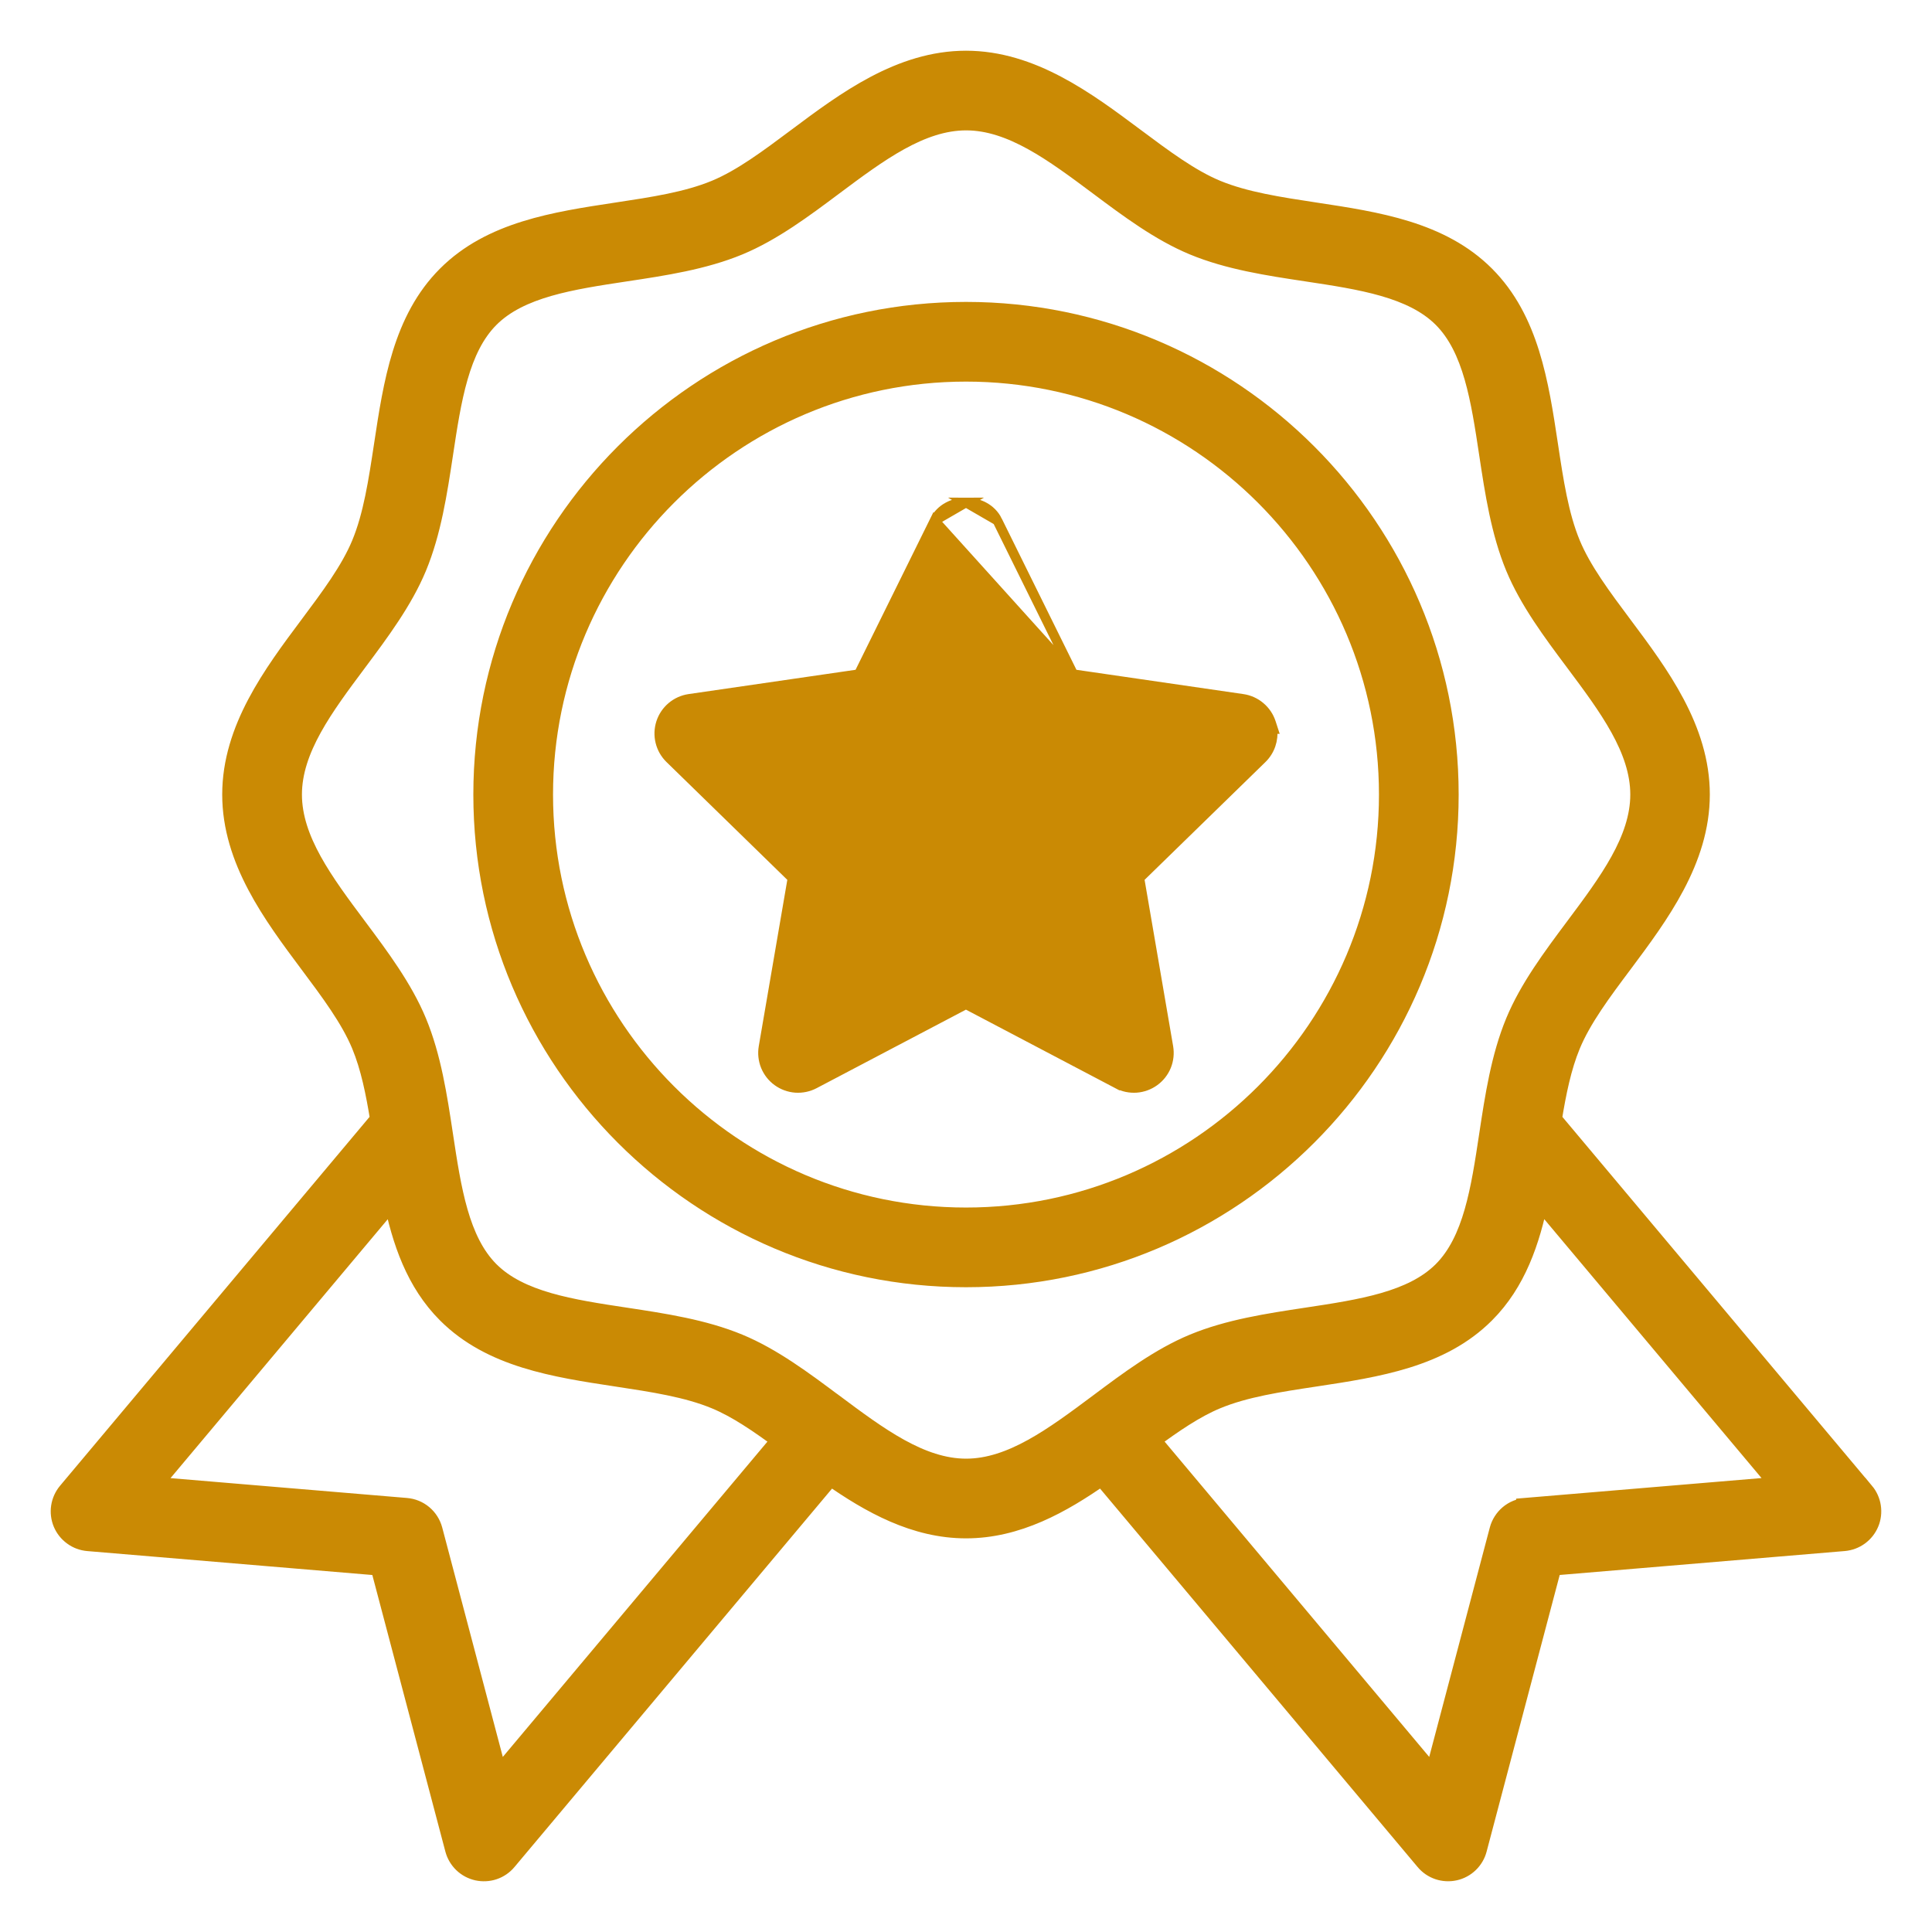 <svg xmlns="http://www.w3.org/2000/svg" width="60" height="60" viewBox="0 0 60 60" fill="none"><path d="M45.15 24.676C45.15 16.322 38.353 9.526 30 9.526C21.646 9.526 14.85 16.322 14.85 24.676C14.85 33.029 21.646 39.826 30 39.826C38.353 39.826 45.15 33.029 45.15 24.676ZM30 37.651C22.845 37.651 17.025 31.83 17.025 24.676C17.025 17.521 22.845 11.701 30 11.701C37.155 11.701 42.975 17.521 42.975 24.676C42.975 31.83 37.155 37.651 30 37.651Z" fill="#CA8A04" stroke="#CA8A04" stroke-width="0.3"/><mask id="path-2-outside-1_9290_13780" maskUnits="userSpaceOnUse" x="0.875" y="0.875" width="58" height="58" fill="black"><rect fill="white" x="0.875" y="0.875" width="58" height="58"/><path d="M57.906 46.335L48.203 34.773C48.34 33.927 48.501 33.135 48.783 32.454C49.124 31.63 49.745 30.797 50.405 29.917C51.527 28.413 52.8 26.71 52.8 24.675C52.8 22.64 51.528 20.936 50.404 19.433C49.745 18.551 49.124 17.719 48.783 16.895C48.417 16.015 48.256 14.95 48.086 13.822C47.797 11.908 47.497 9.928 46.122 8.553C44.747 7.178 42.766 6.878 40.85 6.588C39.724 6.417 38.659 6.256 37.78 5.892C36.956 5.551 36.124 4.928 35.242 4.27C33.739 3.148 32.036 1.875 30 1.875C27.964 1.875 26.26 3.147 24.757 4.271C23.876 4.929 23.045 5.551 22.221 5.892C21.341 6.257 20.276 6.418 19.149 6.588C17.234 6.878 15.253 7.178 13.878 8.553C12.502 9.928 12.203 11.908 11.914 13.822C11.743 14.95 11.582 16.015 11.217 16.895C10.876 17.719 10.254 18.551 9.596 19.432C8.473 20.935 7.201 22.639 7.201 24.675C7.201 26.711 8.473 28.414 9.596 29.918C10.254 30.798 10.876 31.63 11.217 32.454C11.499 33.135 11.66 33.927 11.796 34.772L2.094 46.335C1.984 46.467 1.912 46.626 1.886 46.796C1.86 46.965 1.881 47.139 1.947 47.298C2.013 47.456 2.122 47.593 2.261 47.694C2.399 47.796 2.563 47.856 2.735 47.871L11.799 48.632L14.122 57.428C14.166 57.594 14.255 57.744 14.379 57.864C14.503 57.983 14.657 58.065 14.825 58.103C14.992 58.14 15.167 58.131 15.33 58.076C15.492 58.021 15.637 57.922 15.747 57.79L25.785 45.828C27.031 46.701 28.414 47.475 30.001 47.475C31.588 47.475 32.971 46.701 34.217 45.827L44.255 57.789C44.365 57.921 44.509 58.02 44.672 58.075C44.835 58.13 45.009 58.14 45.177 58.102C45.344 58.065 45.499 57.982 45.622 57.863C45.746 57.743 45.835 57.593 45.878 57.427L48.202 48.631L57.267 47.87C57.438 47.855 57.602 47.794 57.74 47.693C57.879 47.592 57.987 47.454 58.053 47.296C58.119 47.138 58.14 46.964 58.114 46.794C58.088 46.625 58.017 46.466 57.907 46.334L57.906 46.335ZM15.473 55.199L13.443 47.513C13.393 47.327 13.287 47.159 13.139 47.035C12.991 46.911 12.808 46.836 12.615 46.82L4.694 46.155L12.201 37.208C12.475 38.548 12.906 39.825 13.879 40.797C15.254 42.172 17.234 42.472 19.148 42.762C20.276 42.933 21.341 43.094 22.221 43.459C22.89 43.736 23.567 44.201 24.269 44.718L15.473 55.199ZM25.881 43.578C24.946 42.88 23.98 42.157 22.94 41.726C21.848 41.274 20.618 41.088 19.43 40.908C17.74 40.653 16.145 40.411 15.205 39.472C14.266 38.532 14.025 36.937 13.769 35.246C13.589 34.057 13.403 32.828 12.95 31.737C12.519 30.697 11.797 29.73 11.099 28.795C10.059 27.403 9.077 26.088 9.077 24.675C9.077 23.262 10.059 21.947 11.1 20.554C11.798 19.619 12.519 18.653 12.951 17.612C13.403 16.522 13.59 15.291 13.77 14.103C14.025 12.412 14.267 10.817 15.206 9.877C16.145 8.938 17.742 8.696 19.432 8.441C20.621 8.262 21.85 8.076 22.942 7.624C23.982 7.192 24.948 6.471 25.882 5.772C27.275 4.732 28.591 3.749 30.004 3.749C31.416 3.749 32.732 4.732 34.124 5.771C35.059 6.47 36.025 7.192 37.067 7.624C38.157 8.076 39.387 8.262 40.575 8.441C42.265 8.696 43.862 8.938 44.801 9.877C45.74 10.817 45.981 12.412 46.236 14.102C46.416 15.292 46.603 16.521 47.055 17.612C47.486 18.652 48.208 19.62 48.907 20.554C49.947 21.946 50.93 23.262 50.93 24.675C50.93 26.088 49.947 27.402 48.907 28.794C48.209 29.729 47.486 30.696 47.055 31.737C46.603 32.828 46.416 34.058 46.236 35.246C45.981 36.937 45.74 38.532 44.8 39.472C43.861 40.411 42.265 40.653 40.576 40.908C39.386 41.088 38.157 41.274 37.067 41.726C36.026 42.157 35.059 42.879 34.124 43.579C32.732 44.617 31.416 45.6 30.004 45.6C28.591 45.6 27.276 44.617 25.883 43.578H25.881ZM47.386 46.82C47.193 46.836 47.01 46.911 46.862 47.035C46.714 47.16 46.608 47.327 46.558 47.513L44.528 55.199L35.732 44.717C36.434 44.2 37.111 43.735 37.781 43.458C38.66 43.092 39.725 42.931 40.852 42.761C42.768 42.471 44.747 42.172 46.122 40.796C47.094 39.824 47.526 38.546 47.799 37.206L55.308 46.153L47.386 46.818V46.82Z"/></mask><path d="M57.906 46.335L48.203 34.773C48.34 33.927 48.501 33.135 48.783 32.454C49.124 31.63 49.745 30.797 50.405 29.917C51.527 28.413 52.8 26.71 52.8 24.675C52.8 22.64 51.528 20.936 50.404 19.433C49.745 18.551 49.124 17.719 48.783 16.895C48.417 16.015 48.256 14.95 48.086 13.822C47.797 11.908 47.497 9.928 46.122 8.553C44.747 7.178 42.766 6.878 40.85 6.588C39.724 6.417 38.659 6.256 37.78 5.892C36.956 5.551 36.124 4.928 35.242 4.27C33.739 3.148 32.036 1.875 30 1.875C27.964 1.875 26.26 3.147 24.757 4.271C23.876 4.929 23.045 5.551 22.221 5.892C21.341 6.257 20.276 6.418 19.149 6.588C17.234 6.878 15.253 7.178 13.878 8.553C12.502 9.928 12.203 11.908 11.914 13.822C11.743 14.95 11.582 16.015 11.217 16.895C10.876 17.719 10.254 18.551 9.596 19.432C8.473 20.935 7.201 22.639 7.201 24.675C7.201 26.711 8.473 28.414 9.596 29.918C10.254 30.798 10.876 31.63 11.217 32.454C11.499 33.135 11.66 33.927 11.796 34.772L2.094 46.335C1.984 46.467 1.912 46.626 1.886 46.796C1.86 46.965 1.881 47.139 1.947 47.298C2.013 47.456 2.122 47.593 2.261 47.694C2.399 47.796 2.563 47.856 2.735 47.871L11.799 48.632L14.122 57.428C14.166 57.594 14.255 57.744 14.379 57.864C14.503 57.983 14.657 58.065 14.825 58.103C14.992 58.14 15.167 58.131 15.33 58.076C15.492 58.021 15.637 57.922 15.747 57.79L25.785 45.828C27.031 46.701 28.414 47.475 30.001 47.475C31.588 47.475 32.971 46.701 34.217 45.827L44.255 57.789C44.365 57.921 44.509 58.02 44.672 58.075C44.835 58.13 45.009 58.14 45.177 58.102C45.344 58.065 45.499 57.982 45.622 57.863C45.746 57.743 45.835 57.593 45.878 57.427L48.202 48.631L57.267 47.87C57.438 47.855 57.602 47.794 57.74 47.693C57.879 47.592 57.987 47.454 58.053 47.296C58.119 47.138 58.14 46.964 58.114 46.794C58.088 46.625 58.017 46.466 57.907 46.334L57.906 46.335ZM15.473 55.199L13.443 47.513C13.393 47.327 13.287 47.159 13.139 47.035C12.991 46.911 12.808 46.836 12.615 46.82L4.694 46.155L12.201 37.208C12.475 38.548 12.906 39.825 13.879 40.797C15.254 42.172 17.234 42.472 19.148 42.762C20.276 42.933 21.341 43.094 22.221 43.459C22.89 43.736 23.567 44.201 24.269 44.718L15.473 55.199ZM25.881 43.578C24.946 42.88 23.98 42.157 22.94 41.726C21.848 41.274 20.618 41.088 19.43 40.908C17.74 40.653 16.145 40.411 15.205 39.472C14.266 38.532 14.025 36.937 13.769 35.246C13.589 34.057 13.403 32.828 12.95 31.737C12.519 30.697 11.797 29.73 11.099 28.795C10.059 27.403 9.077 26.088 9.077 24.675C9.077 23.262 10.059 21.947 11.1 20.554C11.798 19.619 12.519 18.653 12.951 17.612C13.403 16.522 13.59 15.291 13.77 14.103C14.025 12.412 14.267 10.817 15.206 9.877C16.145 8.938 17.742 8.696 19.432 8.441C20.621 8.262 21.85 8.076 22.942 7.624C23.982 7.192 24.948 6.471 25.882 5.772C27.275 4.732 28.591 3.749 30.004 3.749C31.416 3.749 32.732 4.732 34.124 5.771C35.059 6.47 36.025 7.192 37.067 7.624C38.157 8.076 39.387 8.262 40.575 8.441C42.265 8.696 43.862 8.938 44.801 9.877C45.74 10.817 45.981 12.412 46.236 14.102C46.416 15.292 46.603 16.521 47.055 17.612C47.486 18.652 48.208 19.62 48.907 20.554C49.947 21.946 50.93 23.262 50.93 24.675C50.93 26.088 49.947 27.402 48.907 28.794C48.209 29.729 47.486 30.696 47.055 31.737C46.603 32.828 46.416 34.058 46.236 35.246C45.981 36.937 45.74 38.532 44.8 39.472C43.861 40.411 42.265 40.653 40.576 40.908C39.386 41.088 38.157 41.274 37.067 41.726C36.026 42.157 35.059 42.879 34.124 43.579C32.732 44.617 31.416 45.6 30.004 45.6C28.591 45.6 27.276 44.617 25.883 43.578H25.881ZM47.386 46.82C47.193 46.836 47.01 46.911 46.862 47.035C46.714 47.16 46.608 47.327 46.558 47.513L44.528 55.199L35.732 44.717C36.434 44.2 37.111 43.735 37.781 43.458C38.66 43.092 39.725 42.931 40.852 42.761C42.768 42.471 44.747 42.172 46.122 40.796C47.094 39.824 47.526 38.546 47.799 37.206L55.308 46.153L47.386 46.818V46.82Z" fill="#CA8A04"/><path d="M57.906 46.335L48.203 34.773C48.34 33.927 48.501 33.135 48.783 32.454C49.124 31.63 49.745 30.797 50.405 29.917C51.527 28.413 52.8 26.71 52.8 24.675C52.8 22.64 51.528 20.936 50.404 19.433C49.745 18.551 49.124 17.719 48.783 16.895C48.417 16.015 48.256 14.95 48.086 13.822C47.797 11.908 47.497 9.928 46.122 8.553C44.747 7.178 42.766 6.878 40.85 6.588C39.724 6.417 38.659 6.256 37.78 5.892C36.956 5.551 36.124 4.928 35.242 4.27C33.739 3.148 32.036 1.875 30 1.875C27.964 1.875 26.26 3.147 24.757 4.271C23.876 4.929 23.045 5.551 22.221 5.892C21.341 6.257 20.276 6.418 19.149 6.588C17.234 6.878 15.253 7.178 13.878 8.553C12.502 9.928 12.203 11.908 11.914 13.822C11.743 14.95 11.582 16.015 11.217 16.895C10.876 17.719 10.254 18.551 9.596 19.432C8.473 20.935 7.201 22.639 7.201 24.675C7.201 26.711 8.473 28.414 9.596 29.918C10.254 30.798 10.876 31.63 11.217 32.454C11.499 33.135 11.66 33.927 11.796 34.772L2.094 46.335C1.984 46.467 1.912 46.626 1.886 46.796C1.86 46.965 1.881 47.139 1.947 47.298C2.013 47.456 2.122 47.593 2.261 47.694C2.399 47.796 2.563 47.856 2.735 47.871L11.799 48.632L14.122 57.428C14.166 57.594 14.255 57.744 14.379 57.864C14.503 57.983 14.657 58.065 14.825 58.103C14.992 58.14 15.167 58.131 15.33 58.076C15.492 58.021 15.637 57.922 15.747 57.79L25.785 45.828C27.031 46.701 28.414 47.475 30.001 47.475C31.588 47.475 32.971 46.701 34.217 45.827L44.255 57.789C44.365 57.921 44.509 58.02 44.672 58.075C44.835 58.13 45.009 58.14 45.177 58.102C45.344 58.065 45.499 57.982 45.622 57.863C45.746 57.743 45.835 57.593 45.878 57.427L48.202 48.631L57.267 47.87C57.438 47.855 57.602 47.794 57.74 47.693C57.879 47.592 57.987 47.454 58.053 47.296C58.119 47.138 58.14 46.964 58.114 46.794C58.088 46.625 58.017 46.466 57.907 46.334L57.906 46.335ZM15.473 55.199L13.443 47.513C13.393 47.327 13.287 47.159 13.139 47.035C12.991 46.911 12.808 46.836 12.615 46.82L4.694 46.155L12.201 37.208C12.475 38.548 12.906 39.825 13.879 40.797C15.254 42.172 17.234 42.472 19.148 42.762C20.276 42.933 21.341 43.094 22.221 43.459C22.89 43.736 23.567 44.201 24.269 44.718L15.473 55.199ZM25.881 43.578C24.946 42.88 23.98 42.157 22.94 41.726C21.848 41.274 20.618 41.088 19.43 40.908C17.74 40.653 16.145 40.411 15.205 39.472C14.266 38.532 14.025 36.937 13.769 35.246C13.589 34.057 13.403 32.828 12.95 31.737C12.519 30.697 11.797 29.73 11.099 28.795C10.059 27.403 9.077 26.088 9.077 24.675C9.077 23.262 10.059 21.947 11.1 20.554C11.798 19.619 12.519 18.653 12.951 17.612C13.403 16.522 13.59 15.291 13.77 14.103C14.025 12.412 14.267 10.817 15.206 9.877C16.145 8.938 17.742 8.696 19.432 8.441C20.621 8.262 21.85 8.076 22.942 7.624C23.982 7.192 24.948 6.471 25.882 5.772C27.275 4.732 28.591 3.749 30.004 3.749C31.416 3.749 32.732 4.732 34.124 5.771C35.059 6.47 36.025 7.192 37.067 7.624C38.157 8.076 39.387 8.262 40.575 8.441C42.265 8.696 43.862 8.938 44.801 9.877C45.74 10.817 45.981 12.412 46.236 14.102C46.416 15.292 46.603 16.521 47.055 17.612C47.486 18.652 48.208 19.62 48.907 20.554C49.947 21.946 50.93 23.262 50.93 24.675C50.93 26.088 49.947 27.402 48.907 28.794C48.209 29.729 47.486 30.696 47.055 31.737C46.603 32.828 46.416 34.058 46.236 35.246C45.981 36.937 45.74 38.532 44.8 39.472C43.861 40.411 42.265 40.653 40.576 40.908C39.386 41.088 38.157 41.274 37.067 41.726C36.026 42.157 35.059 42.879 34.124 43.579C32.732 44.617 31.416 45.6 30.004 45.6C28.591 45.6 27.276 44.617 25.883 43.578H25.881ZM47.386 46.82C47.193 46.836 47.01 46.911 46.862 47.035C46.714 47.16 46.608 47.327 46.558 47.513L44.528 55.199L35.732 44.717C36.434 44.2 37.111 43.735 37.781 43.458C38.66 43.092 39.725 42.931 40.852 42.761C42.768 42.471 44.747 42.172 46.122 40.796C47.094 39.824 47.526 38.546 47.799 37.206L55.308 46.153L47.386 46.818V46.82Z" stroke="#CA8A04" stroke-width="0.6" mask="url(#path-2-outside-1_9290_13780)"/><path d="M33.33 20.938L38.593 21.704L38.594 21.704C38.794 21.733 38.983 21.818 39.138 21.949C39.294 22.08 39.409 22.251 39.472 22.444L39.536 22.641H39.514C39.557 22.976 39.442 23.317 39.195 23.558L39.195 23.558L35.385 27.272L36.285 32.515L36.285 32.515C36.319 32.715 36.297 32.921 36.221 33.109C36.144 33.297 36.017 33.46 35.852 33.579C35.688 33.698 35.494 33.769 35.291 33.784C35.089 33.798 34.887 33.756 34.707 33.662L34.777 33.529L34.707 33.662L29.998 31.186L25.29 33.662C25.11 33.756 24.908 33.798 24.706 33.784C24.503 33.769 24.309 33.698 24.145 33.579C23.98 33.46 23.853 33.297 23.776 33.109C23.7 32.921 23.678 32.715 23.712 32.515L23.712 32.515L24.612 27.272L20.803 23.558L20.803 23.558C20.658 23.416 20.555 23.237 20.507 23.04C20.458 22.843 20.466 22.637 20.528 22.444C20.591 22.251 20.706 22.08 20.861 21.949C21.016 21.818 21.205 21.733 21.405 21.704L21.405 21.704L26.67 20.938L29.025 16.169L33.33 20.938ZM33.33 20.938L30.975 16.169L33.33 20.938ZM30 15.604C30.384 15.604 30.786 15.785 30.975 16.168L30 15.604ZM30 15.604C29.616 15.604 29.214 15.785 29.025 16.168L30 15.604ZM33.46 26.114L33.46 26.114C33.334 26.237 33.239 26.389 33.185 26.556C33.131 26.724 33.118 26.902 33.148 27.076C33.148 27.076 33.148 27.076 33.148 27.076L33.772 30.711L30.507 28.996C30.351 28.913 30.178 28.87 30.001 28.87C29.825 28.87 29.651 28.913 29.495 28.996L26.231 30.711L26.855 27.076L26.855 27.076C26.884 26.902 26.871 26.724 26.817 26.556C26.762 26.389 26.668 26.237 26.542 26.114L26.542 26.114L23.901 23.54L27.55 23.009C27.725 22.983 27.891 22.916 28.033 22.812C28.176 22.709 28.291 22.572 28.369 22.414C28.369 22.414 28.369 22.413 28.369 22.413L30.001 19.108L31.634 22.414C31.634 22.414 31.634 22.414 31.634 22.414C31.712 22.572 31.827 22.709 31.97 22.812C32.113 22.916 32.278 22.983 32.453 23.009L36.102 23.54L33.46 26.114Z" fill="#CA8A04" stroke="#CA8A04" stroke-width="0.3"/></svg>
